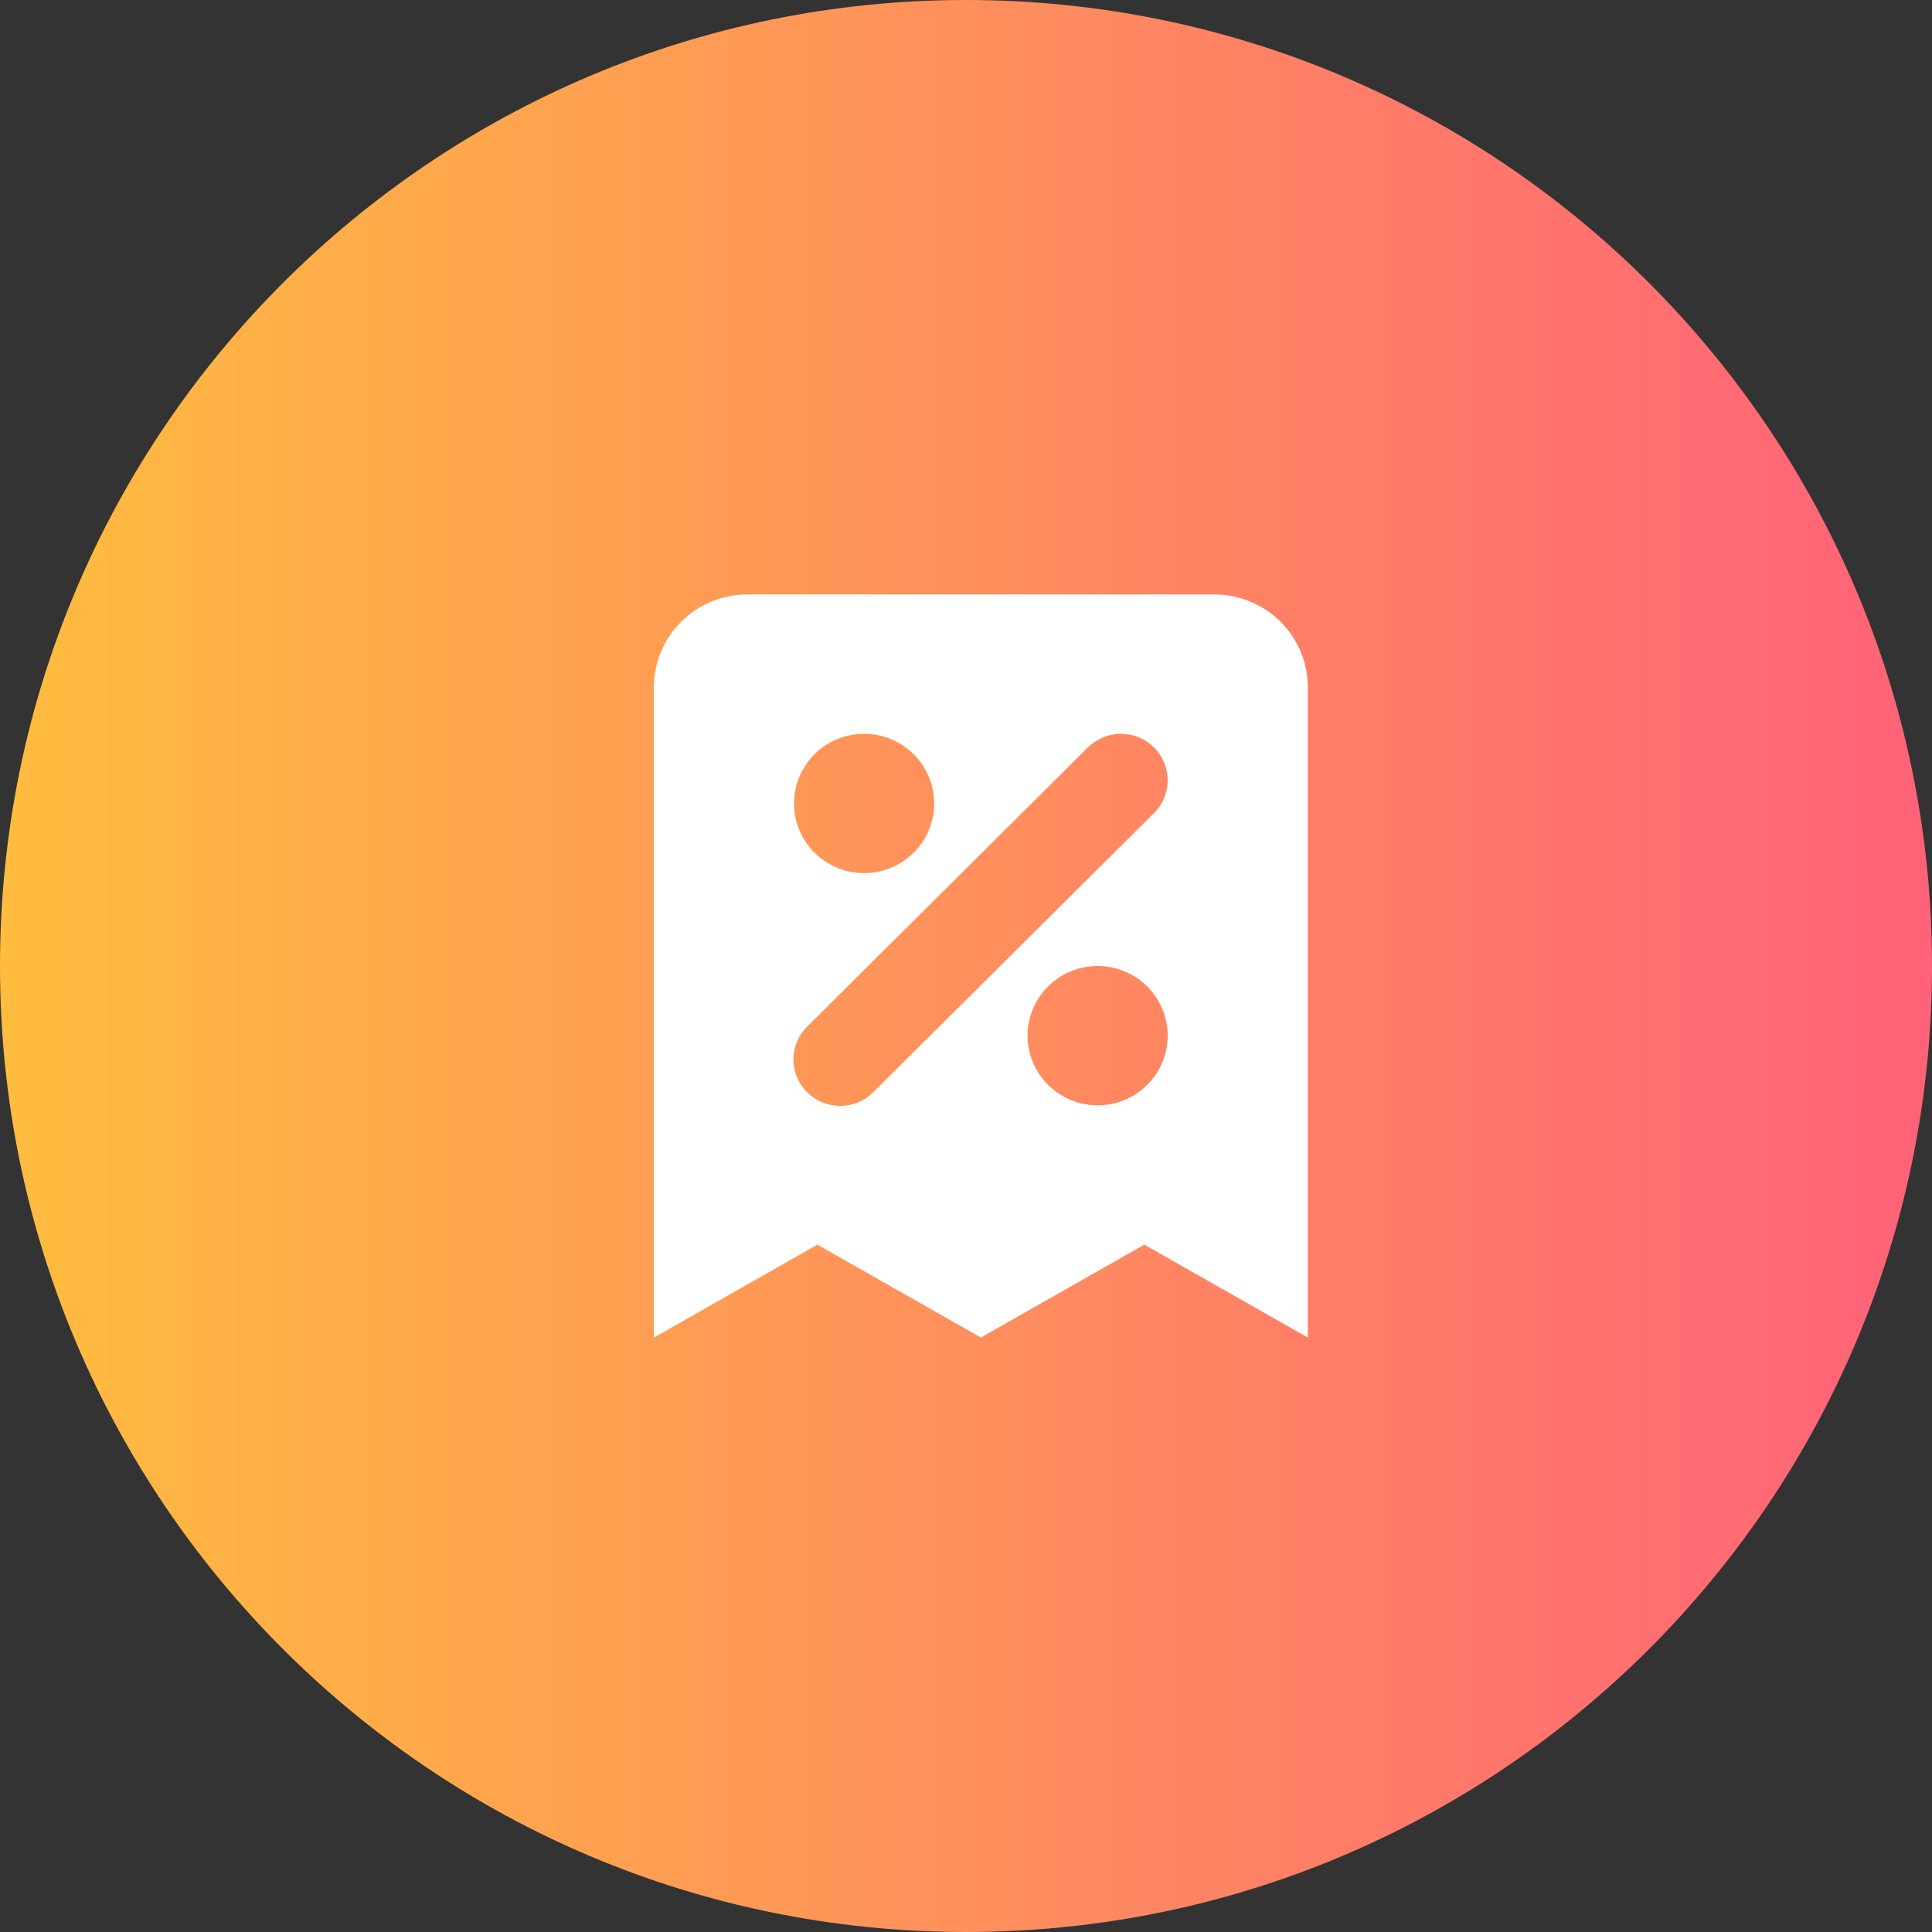 <svg width="65" height="65" viewBox="0 0 65 65" fill="none" xmlns="http://www.w3.org/2000/svg">
<rect x="0" y="0" width="65" height="65" fill="#333333" stroke="none"/>
<g clip-path="url(#clip0_3430_1405)">
<path d="M32.5 65C50.449 65 65 50.449 65 32.5C65 14.551 50.449 0 32.5 0C14.551 0 0 14.551 0 32.5C0 50.449 14.551 65 32.5 65Z" fill="url(#paint0_linear_3430_1405)"/>
<path fill-rule="evenodd" clip-rule="evenodd" d="M25.143 20C24.309 20 23.51 20.329 22.921 20.915C22.331 21.501 22 22.296 22 23.125V45L27.5 41.875L33 45L38.5 41.875L44 45V23.125C44 22.296 43.669 21.501 43.08 20.915C42.49 20.329 41.691 20 40.857 20H25.143ZM29.071 24.688C28.446 24.688 27.847 24.934 27.405 25.374C26.963 25.814 26.714 26.41 26.714 27.031C26.714 27.653 26.963 28.249 27.405 28.689C27.847 29.128 28.446 29.375 29.071 29.375C29.697 29.375 30.296 29.128 30.738 28.689C31.18 28.249 31.429 27.653 31.429 27.031C31.429 26.41 31.18 25.814 30.738 25.374C30.296 24.934 29.697 24.688 29.071 24.688ZM38.825 25.145C38.531 24.852 38.131 24.688 37.714 24.688C37.298 24.688 36.898 24.852 36.603 25.145L27.175 34.52C27.025 34.664 26.905 34.837 26.823 35.028C26.74 35.218 26.697 35.423 26.695 35.631C26.693 35.838 26.733 36.044 26.812 36.236C26.891 36.428 27.008 36.602 27.155 36.749C27.303 36.896 27.478 37.012 27.671 37.09C27.864 37.169 28.071 37.208 28.28 37.207C28.489 37.205 28.695 37.162 28.887 37.08C29.078 36.998 29.252 36.879 29.397 36.73L38.825 27.355C39.12 27.062 39.285 26.664 39.285 26.25C39.285 25.836 39.12 25.438 38.825 25.145ZM36.929 32.5C36.303 32.5 35.704 32.747 35.262 33.187C34.82 33.626 34.571 34.222 34.571 34.844C34.571 35.465 34.82 36.062 35.262 36.501C35.704 36.941 36.303 37.188 36.929 37.188C37.554 37.188 38.153 36.941 38.595 36.501C39.037 36.062 39.286 35.465 39.286 34.844C39.286 34.222 39.037 33.626 38.595 33.187C38.153 32.747 37.554 32.5 36.929 32.5Z" fill="white"/>
</g>
<defs>
<linearGradient id="paint0_linear_3430_1405" x1="0.39" y1="0" x2="113.425" y2="0" gradientUnits="userSpaceOnUse">
<stop stop-color="#FFBC3F"/>
<stop offset="1" stop-color="#FF1EA4"/>
</linearGradient>
<clipPath id="clip0_3430_1405">
<rect width="65" height="65" fill="white"/>
</clipPath>
</defs>
</svg>
